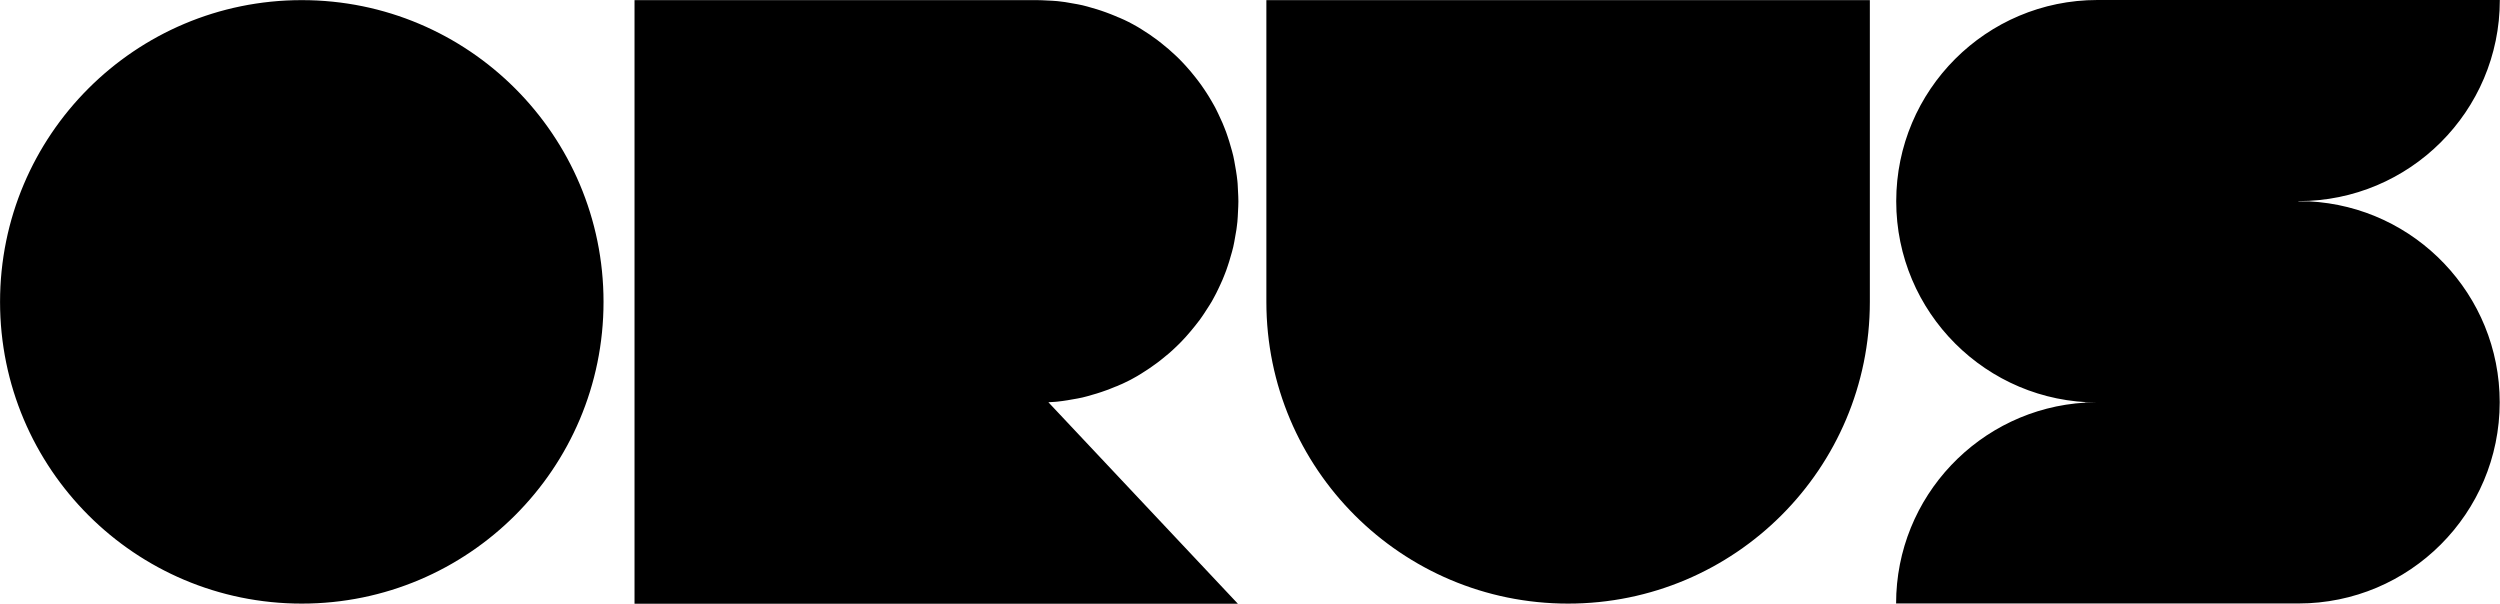 <svg xmlns="http://www.w3.org/2000/svg" xmlns:xlink="http://www.w3.org/1999/xlink" xml:space="preserve" width="200mm" height="48.298mm" shape-rendering="geometricPrecision" text-rendering="geometricPrecision" image-rendering="optimizeQuality" fill-rule="evenodd" clip-rule="evenodd" viewBox="0 0 20000 4830"> <g id="Capa_x0020_1">  <path fill="black" d="M2414 1c1334,0 2414,1081 2414,2414 0,1334 -1081,2414 -2414,2414 -1334,0 -2414,-1081 -2414,-2414 0,-1334 1081,-2414 2414,-2414zm12545 2414c0,1334 -1081,2414 -2414,2414 -1334,0 -2414,-1081 -2414,-2414l0 -2414 2414 0 2414 0 0 2414zm1726 805l95 0c-889,0 -1610,-721 -1610,-1610 0,-889 721,-1610 1610,-1610l3219 0 0 2 0 0c-1,888 -722,1607 -1610,1607l-2 0 0 2 85 0c850,43 1526,747 1526,1607 0,889 -721,1610 -1610,1610l-3219 0c0,-857 670,-1557 1514,-1607l0 -3 1 0zm-6780 1610l-3219 0 -1610 0 0 -4829 3219 0c14,0 28,0 41,1 14,0 28,1 41,2l0 0c14,1 28,2 41,2 14,1 27,2 41,3l0 0c14,2 27,3 41,5l0 0c14,2 27,3 40,6l0 0c13,2 27,4 40,7l0 0c13,2 26,5 40,7l0 0c13,2 26,6 39,8l0 0c13,3 26,7 39,10l0 0c13,3 26,7 38,11l0 0c13,3 25,7 38,11l0 0c13,4 25,8 37,12l0 0c12,4 25,9 37,13l0 0c12,5 24,9 37,14l0 0c12,5 24,10 37,15l0 0c12,5 24,11 36,15l0 0c12,6 24,11 36,16l0 0c11,6 24,11 35,17l0 0c11,6 23,12 34,18l0 0c11,7 23,12 34,19l0 0c11,7 23,13 33,20l0 0c44,27 87,56 128,87l0 0c11,8 20,15 31,24l0 0c41,32 80,66 117,101l0 0c9,9 19,18 28,27l0 0c9,9 18,19 27,28l0 0c9,9 18,19 26,28l0 0c26,28 51,59 75,89l0 0c8,10 15,20 24,31l0 0c8,11 15,21 23,31l0 0c7,11 15,21 22,32l0 0c15,21 28,43 42,65l0 0c14,22 26,45 39,67l0 0c7,11 12,23 18,34l0 0c6,11 11,24 17,35l0 0c11,24 22,47 33,72l0 0c5,12 10,24 15,37l0 0c10,24 19,49 27,74l0 0c4,12 8,25 12,37l0 0c4,13 7,25 11,38l0 0c3,13 7,25 11,38l0 0c3,13 7,26 10,39l0 0c3,13 6,26 8,39l0 0c2,13 5,26 7,40l0 0c2,13 5,27 7,40l0 0c2,13 4,27 6,40l0 0c2,14 3,27 5,41l0 0c2,14 2,27 3,41l0 0c1,14 2,28 2,41l0 0c1,14 1,28 2,41l0 0c0,14 1,28 1,41 0,14 0,28 -1,41l0 0c0,14 -1,28 -2,41l0 0c-1,14 -2,28 -2,41l0 0c-1,14 -2,27 -3,41l0 0c-2,14 -3,27 -5,41l0 0c-2,14 -3,27 -6,40l0 0c-2,13 -4,27 -7,40l0 0c-2,13 -5,26 -7,40l0 0c-2,13 -6,26 -8,39l0 0c-3,13 -7,26 -10,39l0 0c-3,13 -7,26 -11,38l0 0c-3,13 -7,25 -11,38l0 0c-4,13 -8,25 -12,37l0 0c-8,25 -17,50 -27,74l0 0c-5,12 -10,24 -15,37l0 0c-11,24 -21,48 -33,72l0 0c-6,11 -11,24 -17,35l0 0c-6,11 -12,23 -18,34l0 0c-12,23 -25,46 -39,67l0 0c-14,22 -28,44 -42,65l0 0c-7,11 -15,21 -22,32l0 0c-7,11 -15,21 -23,31l0 0c-8,11 -15,20 -24,31l0 0c-24,30 -49,60 -75,89l0 0c-9,10 -17,19 -26,28l0 0c-9,9 -18,19 -27,28l0 0c-9,9 -19,18 -28,27l0 0c-37,36 -76,69 -117,101l0 0c-10,8 -20,15 -31,24l0 0c-41,31 -85,60 -128,87l0 0c-11,7 -22,13 -33,20l0 0c-11,7 -23,13 -34,19l0 0c-11,7 -23,12 -34,18l0 0c-11,6 -24,11 -35,17l0 0c-11,6 -24,11 -36,16l0 0c-12,6 -24,11 -36,15l0 0c-12,5 -24,10 -37,15l0 0c-12,5 -24,10 -37,14l0 0c-12,5 -24,9 -37,13l0 0c-12,4 -25,8 -37,12l0 0c-13,4 -25,7 -38,11l0 0c-13,3 -25,7 -38,11l0 0c-13,3 -26,7 -39,10l0 0c-13,3 -26,6 -39,8l0 0c-13,2 -26,5 -40,7l0 0c-13,2 -27,5 -40,7l0 0c-13,2 -27,4 -40,6l0 0c-14,2 -27,3 -41,5l0 0c-14,2 -27,2 -41,3l-31 2 1516 1612 1 6zm0 -3219l0 0 0 0z"></path> </g> </svg>